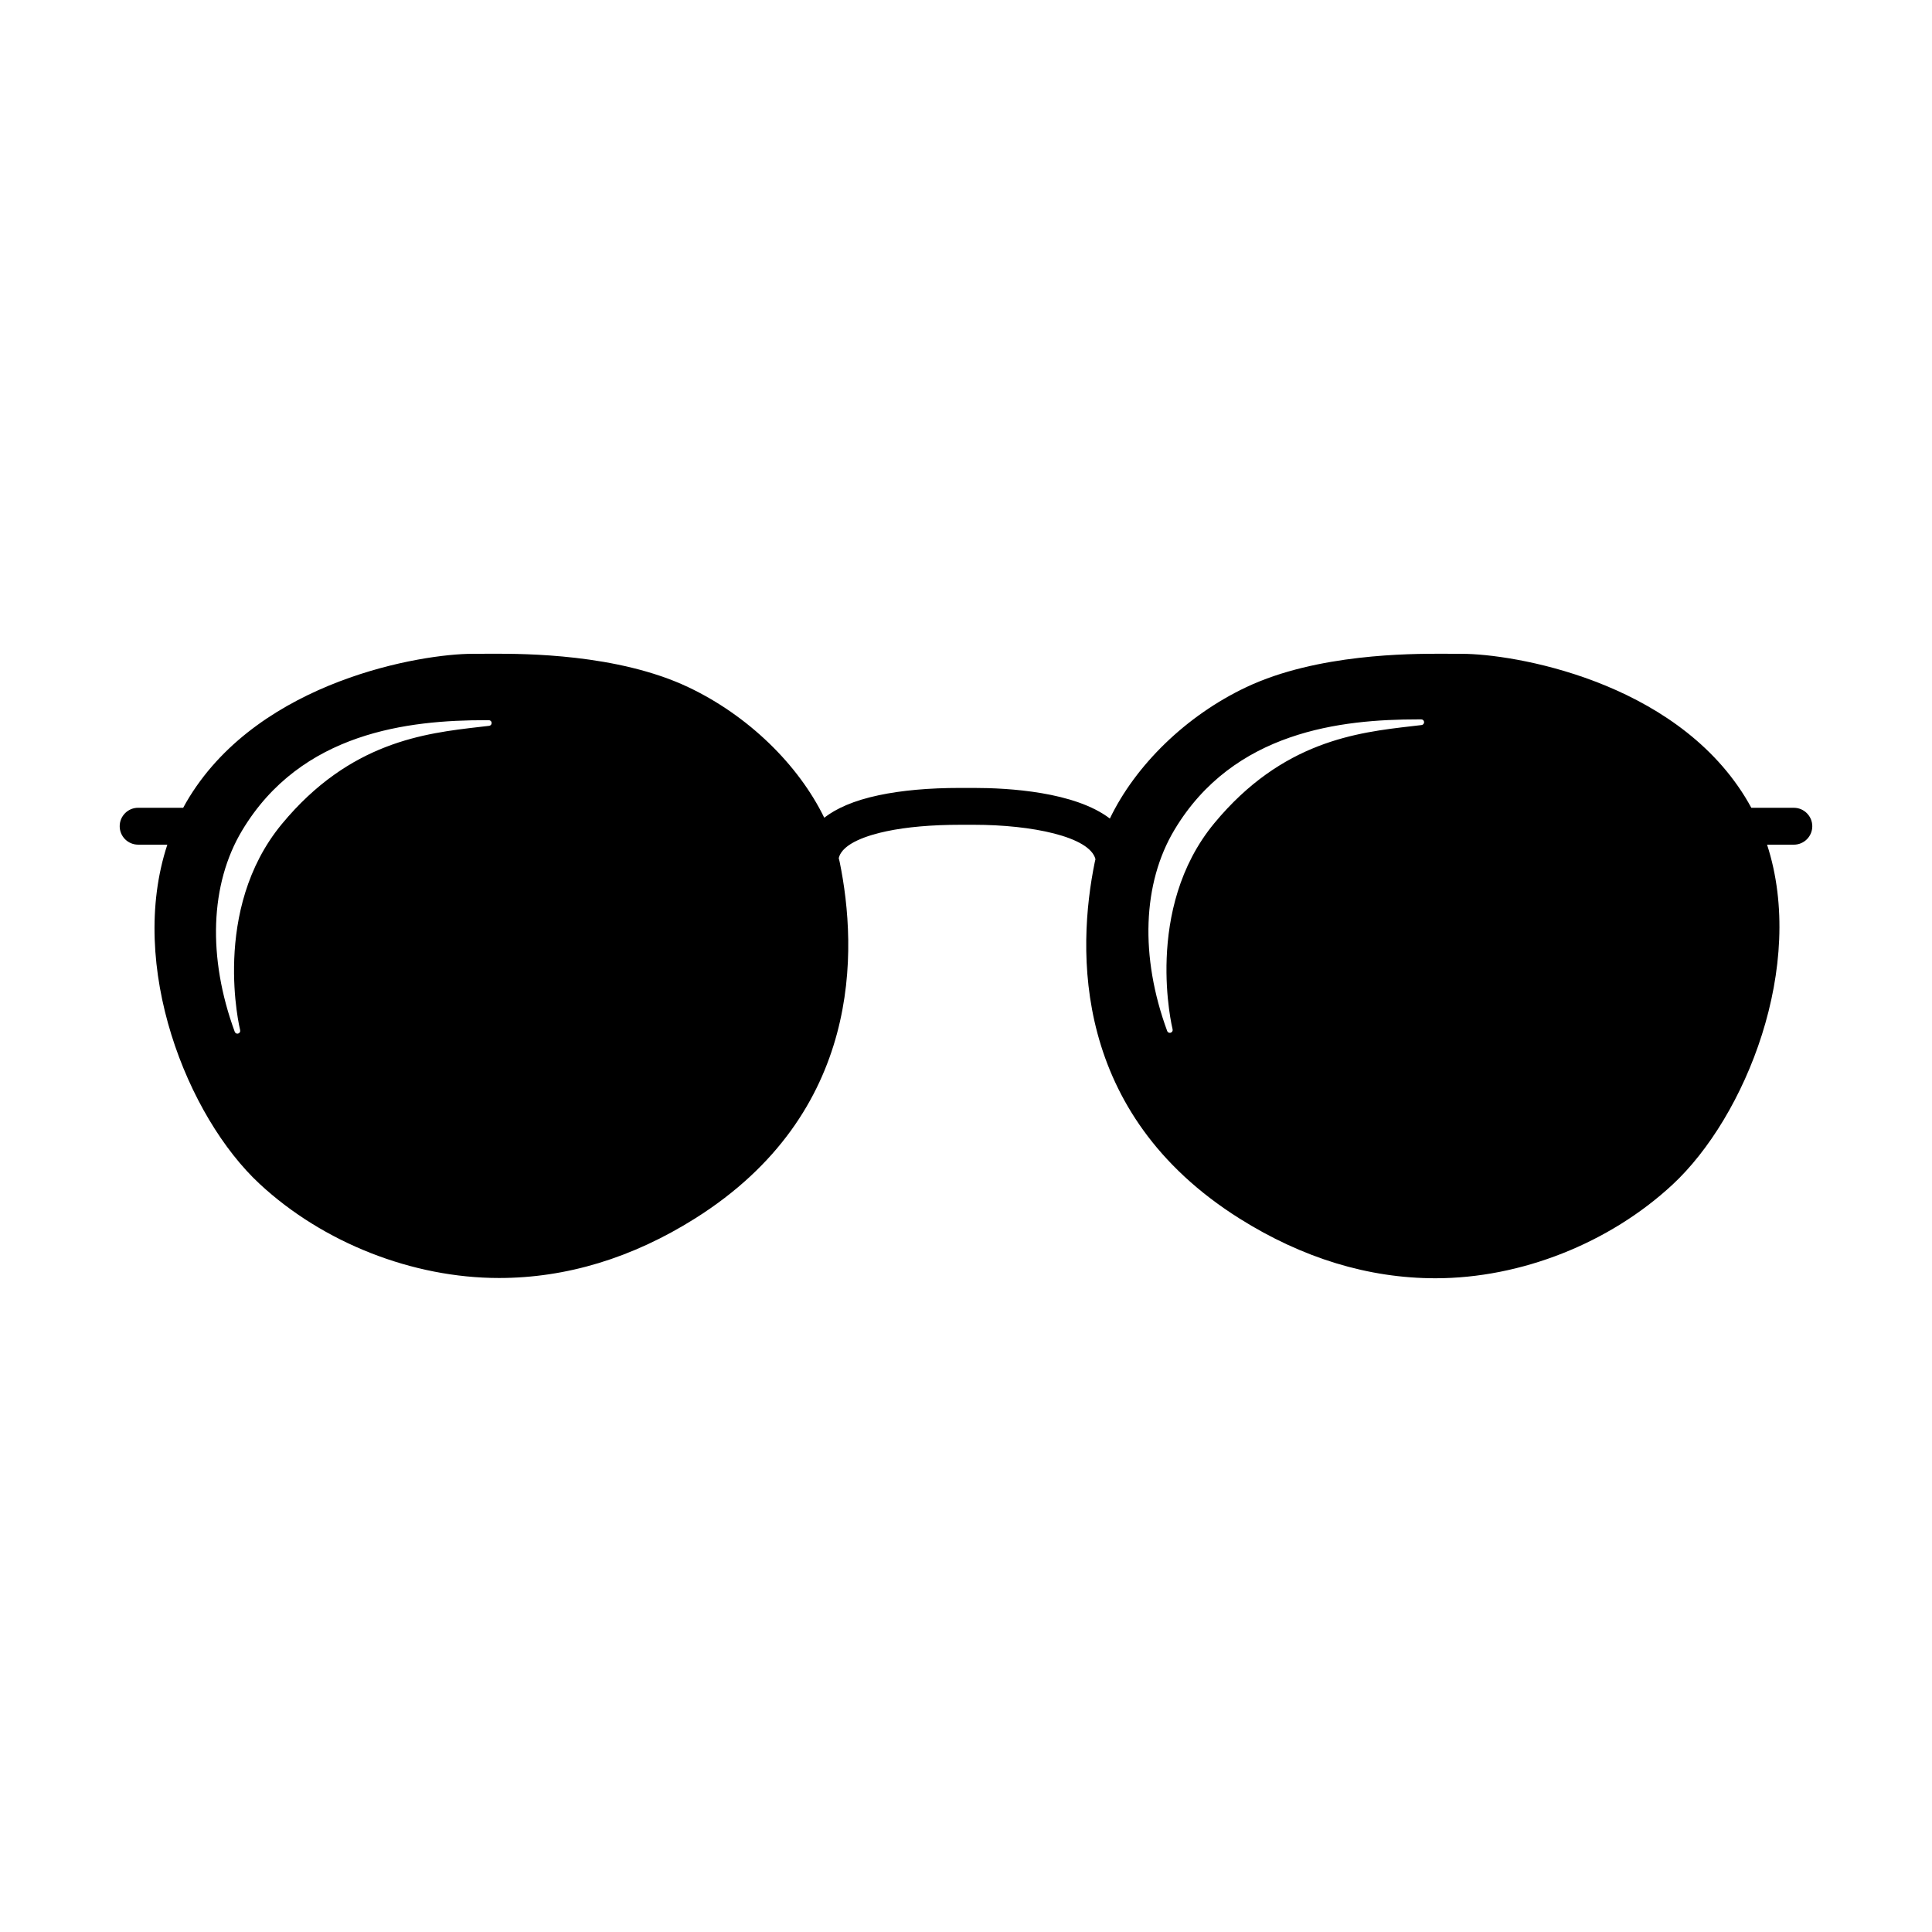 <?xml version="1.0" encoding="UTF-8"?>
<!-- Uploaded to: SVG Repo, www.svgrepo.com, Generator: SVG Repo Mixer Tools -->
<svg fill="#000000" width="800px" height="800px" version="1.1" viewBox="144 144 512 512" xmlns="http://www.w3.org/2000/svg">
 <path d="m619.38 358.07h-11.262c-0.535-0.977-1.09-1.949-1.676-2.902-19.156-30.934-61.617-37.898-74.988-37.898l-5.586-0.023c-8.113 0-32.816 0-51.523 8.828-16.031 7.559-29.434 20.738-36.219 34.848-9.316-7.117-26.949-8.113-36.004-8.113h-3.68-0.016c-8.207 0-15.441 0.645-21.504 1.926-6.766 1.426-11.367 3.551-14.488 5.969-6.82-14.031-20.168-27.109-36.109-34.633-18.723-8.828-43.418-8.828-51.523-8.828l-5.594 0.023c-13.359 0-55.836 6.961-74.988 37.898-0.594 0.953-1.145 1.926-1.672 2.902h-11.941c-2.707 0-4.887 2.191-4.887 4.887s2.18 4.887 4.887 4.887l7.738 0.004c-10.605 32.199 5.297 72.102 24.441 89.879 16.828 15.633 40.559 24.957 63.465 24.957 17.828 0 35.301-5.305 51.934-15.766 44.449-27.961 43.102-71.207 38.336-94.496-0.059-0.328-0.168-0.656-0.242-0.984 0.883-4.062 8.191-6.203 12.656-7.144 5.394-1.133 11.957-1.715 19.59-1.715h0.016 3.582c15.254 0 30.652 3.133 32.188 9.117-0.051 0.242-0.125 0.484-0.176 0.727-4.758 23.285-6.106 66.531 38.34 94.496 16.707 10.504 34.18 15.836 51.941 15.836 22.602 0 46.09-9.273 62.82-24.816 19.316-17.941 35.504-57.969 25.055-90.09h7.094c2.699 0 4.887-2.188 4.887-4.887-0.004-2.695-2.191-4.887-4.891-4.887zm-400.67 4.285c-18.844 22.773-11.145 54.324-11.07 54.637 0.102 0.387-0.121 0.785-0.504 0.902-0.074 0.031-0.152 0.039-0.215 0.039-0.309 0-0.594-0.195-0.707-0.488-7.246-19.734-6.543-39.16 1.918-53.305 15.703-26.254 44.367-29.285 64.559-29.285h0.855c0.398 0 0.727 0.312 0.746 0.707 0.02 0.398-0.262 0.742-0.656 0.789l-2.59 0.301c-14.492 1.676-34.344 3.961-52.336 25.703zm236.04 54.426c0.098 0.383-0.121 0.781-0.508 0.902-0.074 0.023-0.152 0.031-0.227 0.031-0.312 0-0.586-0.188-0.699-0.488-7.246-19.73-6.543-39.156 1.918-53.297 15.707-26.254 44.352-29.285 64.539-29.285h0.883c0.398 0 0.73 0.312 0.742 0.711 0.023 0.398-0.262 0.742-0.656 0.789l-2.574 0.301c-14.5 1.668-34.352 3.961-52.355 25.703-18.852 22.777-11.137 54.316-11.062 54.633z"/>
</svg>